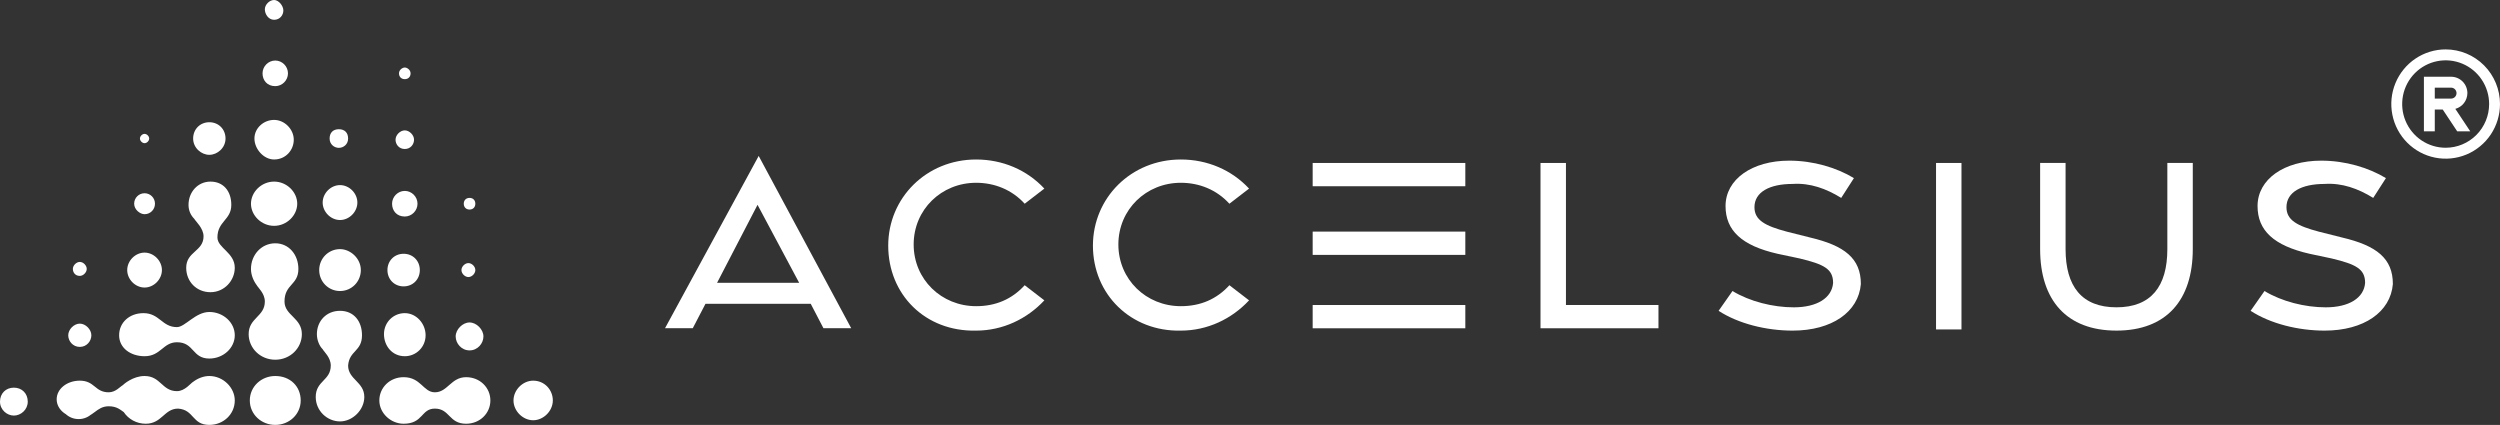 <?xml version="1.0" encoding="UTF-8"?> <svg xmlns="http://www.w3.org/2000/svg" width="253" height="43" viewBox="0 0 253 43" fill="none"><rect x="0" y="0" width="253" height="43" fill="#333333" stroke="none"/><path d="M14.63 36.049C16.269 36.049 16.503 34.636 17.907 34.636C19.663 34.636 19.429 36.285 21.184 36.285C22.589 36.285 23.759 35.225 23.759 33.929C23.759 32.633 22.589 31.573 21.184 31.573C19.78 31.573 18.727 33.104 17.907 33.104C16.386 33.104 16.152 31.69 14.513 31.69C13.109 31.69 12.055 32.633 12.055 33.929C12.055 35.225 13.226 36.049 14.63 36.049ZM47.168 38.17C45.646 38.17 45.295 39.701 44.008 39.701C42.837 39.701 42.603 38.17 40.847 38.17C39.443 38.17 38.389 39.23 38.389 40.526C38.389 41.822 39.56 42.882 40.847 42.882C42.837 42.882 42.603 41.351 44.008 41.351C45.529 41.351 45.412 42.882 47.168 42.882C48.572 42.882 49.626 41.822 49.626 40.526C49.626 39.23 48.572 38.17 47.168 38.17ZM21.302 29.57C22.706 29.57 23.759 28.392 23.759 27.096C23.759 25.564 22.004 25.093 22.004 24.033C22.004 22.384 23.408 22.266 23.408 20.734C23.408 19.32 22.589 18.378 21.302 18.378C20.014 18.378 19.078 19.438 19.078 20.734C19.078 21.323 19.312 21.794 19.663 22.148C19.78 22.384 20.599 23.09 20.599 23.915C20.599 25.447 18.844 25.447 18.844 27.096C18.844 28.51 19.897 29.57 21.302 29.57ZM30.197 27.214C30.197 25.8 29.26 24.622 27.856 24.622C26.451 24.622 25.398 25.8 25.398 27.214C25.398 27.803 25.632 28.392 25.983 28.863C26.1 29.099 26.802 29.688 26.802 30.512C26.802 32.044 25.164 32.162 25.164 33.811C25.164 35.225 26.334 36.403 27.856 36.403C29.377 36.403 30.548 35.225 30.548 33.811C30.548 32.162 28.792 31.926 28.792 30.512C28.792 28.745 30.197 28.863 30.197 27.214ZM36.634 33.929C36.634 32.515 35.815 31.455 34.41 31.455C33.006 31.455 32.069 32.515 32.069 33.811C32.069 34.4 32.303 34.989 32.654 35.343C32.772 35.578 33.474 36.167 33.474 36.992C33.474 38.523 31.952 38.523 31.952 40.173C31.952 41.586 33.123 42.647 34.41 42.647C35.698 42.647 36.868 41.468 36.868 40.173C36.868 38.641 35.229 38.406 35.229 36.992C35.346 35.46 36.634 35.578 36.634 33.929ZM27.739 16.14C28.909 16.14 29.729 15.197 29.729 14.137C29.729 13.077 28.792 12.134 27.739 12.134C26.685 12.134 25.749 12.959 25.749 14.019C25.749 15.079 26.685 16.14 27.739 16.14ZM27.739 22.855C29.026 22.855 30.08 21.794 30.08 20.616C30.08 19.438 29.026 18.378 27.739 18.378C26.451 18.378 25.398 19.438 25.398 20.616C25.398 21.794 26.451 22.855 27.739 22.855ZM27.856 38.052C26.451 38.052 25.281 39.112 25.281 40.526C25.281 41.94 26.451 43 27.856 43C29.26 43 30.431 41.94 30.431 40.526C30.431 39.112 29.377 38.052 27.856 38.052ZM53.956 38.523C52.903 38.523 51.966 39.466 51.966 40.526C51.966 41.586 52.903 42.529 53.956 42.529C55.009 42.529 55.946 41.586 55.946 40.526C55.946 39.466 55.126 38.523 53.956 38.523ZM21.184 15.668C22.004 15.668 22.823 14.962 22.823 14.019C22.823 13.077 22.121 12.37 21.184 12.37C20.248 12.37 19.546 13.077 19.546 14.019C19.546 14.962 20.365 15.668 21.184 15.668ZM40.964 36.049C42.135 36.049 43.071 35.107 43.071 33.929C43.071 32.751 42.135 31.69 40.964 31.69C39.794 31.69 38.858 32.633 38.858 33.811C38.858 34.989 39.677 36.049 40.964 36.049ZM7.959 38.877C6.905 38.877 6.086 39.701 6.086 40.644C6.086 41.586 6.905 42.411 7.959 42.411C9.012 42.411 9.831 41.586 9.831 40.644C9.831 39.701 9.012 38.877 7.959 38.877ZM27.856 8.718C28.558 8.718 29.143 8.129 29.143 7.422C29.143 6.715 28.558 6.126 27.856 6.126C27.154 6.126 26.568 6.715 26.568 7.422C26.568 8.129 27.037 8.718 27.856 8.718ZM14.63 29.099C15.566 29.099 16.386 28.274 16.386 27.331C16.386 26.389 15.566 25.564 14.63 25.564C13.694 25.564 12.874 26.389 12.874 27.331C12.874 28.274 13.694 29.099 14.63 29.099ZM34.41 25.211C33.24 25.211 32.303 26.153 32.303 27.331C32.303 28.51 33.24 29.452 34.41 29.452C35.581 29.452 36.517 28.51 36.517 27.331C36.517 26.153 35.464 25.211 34.41 25.211ZM34.41 18.732C33.474 18.732 32.654 19.556 32.654 20.499C32.654 21.441 33.474 22.266 34.41 22.266C35.346 22.266 36.166 21.441 36.166 20.499C36.166 19.556 35.346 18.732 34.41 18.732ZM40.847 28.981C41.784 28.981 42.486 28.274 42.486 27.331C42.486 26.389 41.784 25.682 40.847 25.682C39.911 25.682 39.209 26.389 39.209 27.331C39.209 28.274 39.911 28.981 40.847 28.981ZM34.293 14.962C34.761 14.962 35.229 14.608 35.229 14.019C35.229 13.43 34.878 13.077 34.293 13.077C33.708 13.077 33.357 13.43 33.357 14.019C33.357 14.608 33.825 14.962 34.293 14.962ZM8.076 27.921C8.427 27.921 8.778 27.567 8.778 27.214C8.778 26.86 8.427 26.507 8.076 26.507C7.725 26.507 7.374 26.86 7.374 27.214C7.374 27.567 7.608 27.921 8.076 27.921ZM14.63 21.677C15.215 21.677 15.684 21.206 15.684 20.616C15.684 20.027 15.215 19.556 14.63 19.556C14.045 19.556 13.577 20.027 13.577 20.616C13.577 21.206 14.162 21.677 14.63 21.677ZM14.63 14.49C14.864 14.49 15.098 14.255 15.098 14.019C15.098 13.784 14.864 13.548 14.63 13.548C14.396 13.548 14.162 13.784 14.162 14.019C14.162 14.255 14.396 14.49 14.63 14.49ZM8.076 35.107C8.778 35.107 9.246 34.518 9.246 33.929C9.246 33.34 8.661 32.751 8.076 32.751C7.491 32.751 6.905 33.34 6.905 33.929C6.905 34.518 7.374 35.107 8.076 35.107ZM47.519 35.46C48.338 35.46 48.923 34.753 48.923 34.047C48.923 33.34 48.221 32.633 47.519 32.633C46.816 32.633 46.114 33.34 46.114 34.047C46.114 34.753 46.699 35.46 47.519 35.46ZM47.402 28.038C47.753 28.038 48.104 27.685 48.104 27.331C48.104 26.978 47.753 26.625 47.402 26.625C47.051 26.625 46.699 26.978 46.699 27.331C46.699 27.685 47.051 28.038 47.402 28.038ZM47.519 21.206C47.87 21.206 48.104 20.97 48.104 20.616C48.104 20.263 47.87 20.027 47.519 20.027C47.168 20.027 46.934 20.263 46.934 20.616C46.934 20.97 47.168 21.206 47.519 21.206ZM1.404 39.23C0.585 39.23 0 39.819 0 40.644C0 41.468 0.702 42.057 1.404 42.057C2.107 42.057 2.809 41.468 2.809 40.644C2.809 39.819 2.224 39.23 1.404 39.23ZM40.964 21.912C41.667 21.912 42.252 21.323 42.252 20.616C42.252 19.91 41.667 19.32 40.964 19.32C40.262 19.32 39.677 19.91 39.677 20.616C39.677 21.323 40.145 21.912 40.964 21.912ZM40.964 15.079C41.55 15.079 41.901 14.608 41.901 14.137C41.901 13.666 41.433 13.194 40.964 13.194C40.496 13.194 40.028 13.666 40.028 14.137C40.028 14.608 40.379 15.079 40.964 15.079ZM40.964 8.011C41.316 8.011 41.55 7.775 41.55 7.422C41.55 7.068 41.199 6.833 40.964 6.833C40.73 6.833 40.379 7.068 40.379 7.422C40.379 7.775 40.613 8.011 40.964 8.011ZM27.739 2.003C28.324 2.003 28.675 1.532 28.675 1.06C28.675 0.589 28.207 0 27.739 0C27.271 0 26.802 0.471 26.802 0.942C26.802 1.414 27.154 2.003 27.739 2.003ZM21.184 43C22.589 43 23.759 41.94 23.759 40.526C23.759 39.23 22.589 38.052 21.184 38.052C20.599 38.052 20.014 38.288 19.546 38.641C19.312 38.759 18.727 39.584 17.907 39.584C16.386 39.584 16.269 38.052 14.63 38.052C13.46 38.052 12.523 38.877 12.406 38.995C12.172 39.112 11.704 39.701 11.002 39.701C9.597 39.701 9.597 38.523 8.076 38.523C6.788 38.523 5.735 39.348 5.735 40.408C5.735 41.468 6.788 42.293 8.076 42.293C9.48 42.293 9.714 41.115 11.002 41.115C11.821 41.115 12.172 41.468 12.523 41.704C12.992 42.411 13.811 42.882 14.747 42.882C16.386 42.882 16.62 41.351 18.024 41.351C19.663 41.468 19.429 43 21.184 43Z" fill="white"></path><path d="M76.779 15.781L86.142 33.217H83.333L82.046 30.743H71.395L70.108 33.217H67.299L76.779 15.781ZM80.876 28.622L76.662 20.729L72.566 28.622H80.876Z" fill="white"></path><path d="M89.888 24.858C89.888 20.028 93.75 16.141 98.783 16.141C101.475 16.141 103.933 17.201 105.688 19.086L103.699 20.617C102.411 19.204 100.655 18.497 98.783 18.497C95.272 18.497 92.463 21.206 92.463 24.741C92.463 28.275 95.272 30.985 98.783 30.985C100.773 30.985 102.411 30.278 103.699 28.864L105.688 30.395C103.933 32.28 101.475 33.458 98.783 33.458C93.633 33.576 89.888 29.806 89.888 24.858Z" fill="white"></path><path d="M110.604 24.858C110.604 20.028 114.466 16.141 119.499 16.141C122.191 16.141 124.649 17.201 126.405 19.086L124.415 20.617C123.127 19.204 121.372 18.497 119.499 18.497C115.988 18.497 113.179 21.206 113.179 24.741C113.179 28.275 115.988 30.985 119.499 30.985C121.489 30.985 123.127 30.278 124.415 28.864L126.405 30.395C124.649 32.28 122.191 33.458 119.499 33.458C114.466 33.576 110.604 29.806 110.604 24.858Z" fill="white"></path><path d="M155.899 16.492H158.474V30.865H167.837V33.221H155.899V16.492Z" fill="white"></path><path d="M181.414 33.458C178.722 33.458 175.913 32.751 173.923 31.455L175.328 29.452C177.083 30.513 179.424 31.102 181.531 31.102C183.872 31.102 185.393 30.159 185.51 28.628C185.51 27.214 184.574 26.743 182.116 26.154L179.892 25.683C176.264 24.858 174.625 23.326 174.625 20.852C174.625 18.143 177.317 16.258 181.063 16.258C183.521 16.258 185.861 16.965 187.617 18.025L186.33 20.028C184.808 19.085 183.169 18.496 181.414 18.614C179.073 18.614 177.551 19.439 177.551 20.97C177.551 22.266 178.605 22.855 180.829 23.444L183.169 24.033C186.681 24.858 188.319 26.154 188.319 28.745C188.085 31.573 185.393 33.458 181.414 33.458Z" fill="white"></path><path d="M195.927 16.492H198.502V33.339H195.927V16.492Z" fill="white"></path><path d="M206.461 25.21V16.492H209.036V25.21C209.036 28.98 210.674 31.1 214.185 31.1C217.697 31.1 219.335 28.98 219.335 25.21V16.492H221.91V25.21C221.91 30.394 219.218 33.457 214.185 33.457C209.153 33.457 206.461 30.394 206.461 25.21Z" fill="white"></path><path d="M235.253 33.458C232.561 33.458 229.752 32.751 227.762 31.455L229.167 29.452C230.922 30.513 233.263 31.102 235.37 31.102C237.711 31.102 239.232 30.159 239.349 28.628C239.349 27.214 238.413 26.743 235.955 26.154L233.731 25.683C230.103 24.858 228.464 23.326 228.464 20.852C228.464 18.143 231.156 16.258 234.902 16.258C237.36 16.258 239.7 16.965 241.456 18.025L240.169 20.028C238.647 19.085 237.008 18.496 235.253 18.614C232.912 18.614 231.39 19.439 231.39 20.97C231.39 22.266 232.444 22.855 234.668 23.444L237.008 24.033C240.52 24.858 242.158 26.154 242.158 28.745C241.924 31.573 239.232 33.458 235.253 33.458Z" fill="white"></path><path d="M148.291 30.867H132.842V33.223H148.291V30.867Z" fill="white"></path><path d="M148.291 16.492H132.842V18.848H148.291V16.492Z" fill="white"></path><path d="M148.291 23.438H132.842V25.794H148.291V23.438Z" fill="white"></path><path d="M247.5 5C246.412 5 245.349 5.324 244.444 5.932C243.54 6.539 242.835 7.403 242.419 8.413C242.002 9.423 241.893 10.535 242.106 11.607C242.318 12.68 242.842 13.665 243.611 14.438C244.38 15.211 245.36 15.738 246.427 15.951C247.494 16.165 248.6 16.055 249.605 15.637C250.61 15.218 251.469 14.51 252.073 13.601C252.677 12.691 253 11.622 253 10.529C253 9.062 252.421 7.656 251.389 6.619C250.358 5.582 248.959 5 247.5 5ZM247.5 14.952C246.63 14.952 245.779 14.693 245.055 14.207C244.332 13.72 243.768 13.03 243.435 12.222C243.102 11.413 243.015 10.524 243.185 9.666C243.354 8.808 243.773 8.02 244.389 7.401C245.004 6.783 245.788 6.361 246.642 6.191C247.495 6.02 248.38 6.108 249.184 6.442C249.988 6.777 250.675 7.344 251.158 8.072C251.642 8.799 251.9 9.654 251.9 10.529C251.9 11.702 251.436 12.827 250.611 13.656C249.786 14.486 248.667 14.952 247.5 14.952Z" fill="white"></path><path d="M249.7 9.424C249.7 8.984 249.526 8.562 249.217 8.251C248.907 7.94 248.488 7.766 248.05 7.766H245.3V13.294H246.4V11.083H247.203L248.671 13.294H249.991L248.479 11.017C248.828 10.922 249.136 10.715 249.357 10.428C249.577 10.14 249.698 9.787 249.7 9.424ZM248.05 9.977H246.4V8.871H248.05C248.196 8.871 248.336 8.93 248.439 9.033C248.542 9.137 248.6 9.278 248.6 9.424C248.6 9.571 248.542 9.712 248.439 9.815C248.336 9.919 248.196 9.977 248.05 9.977Z" fill="white"></path></svg> 